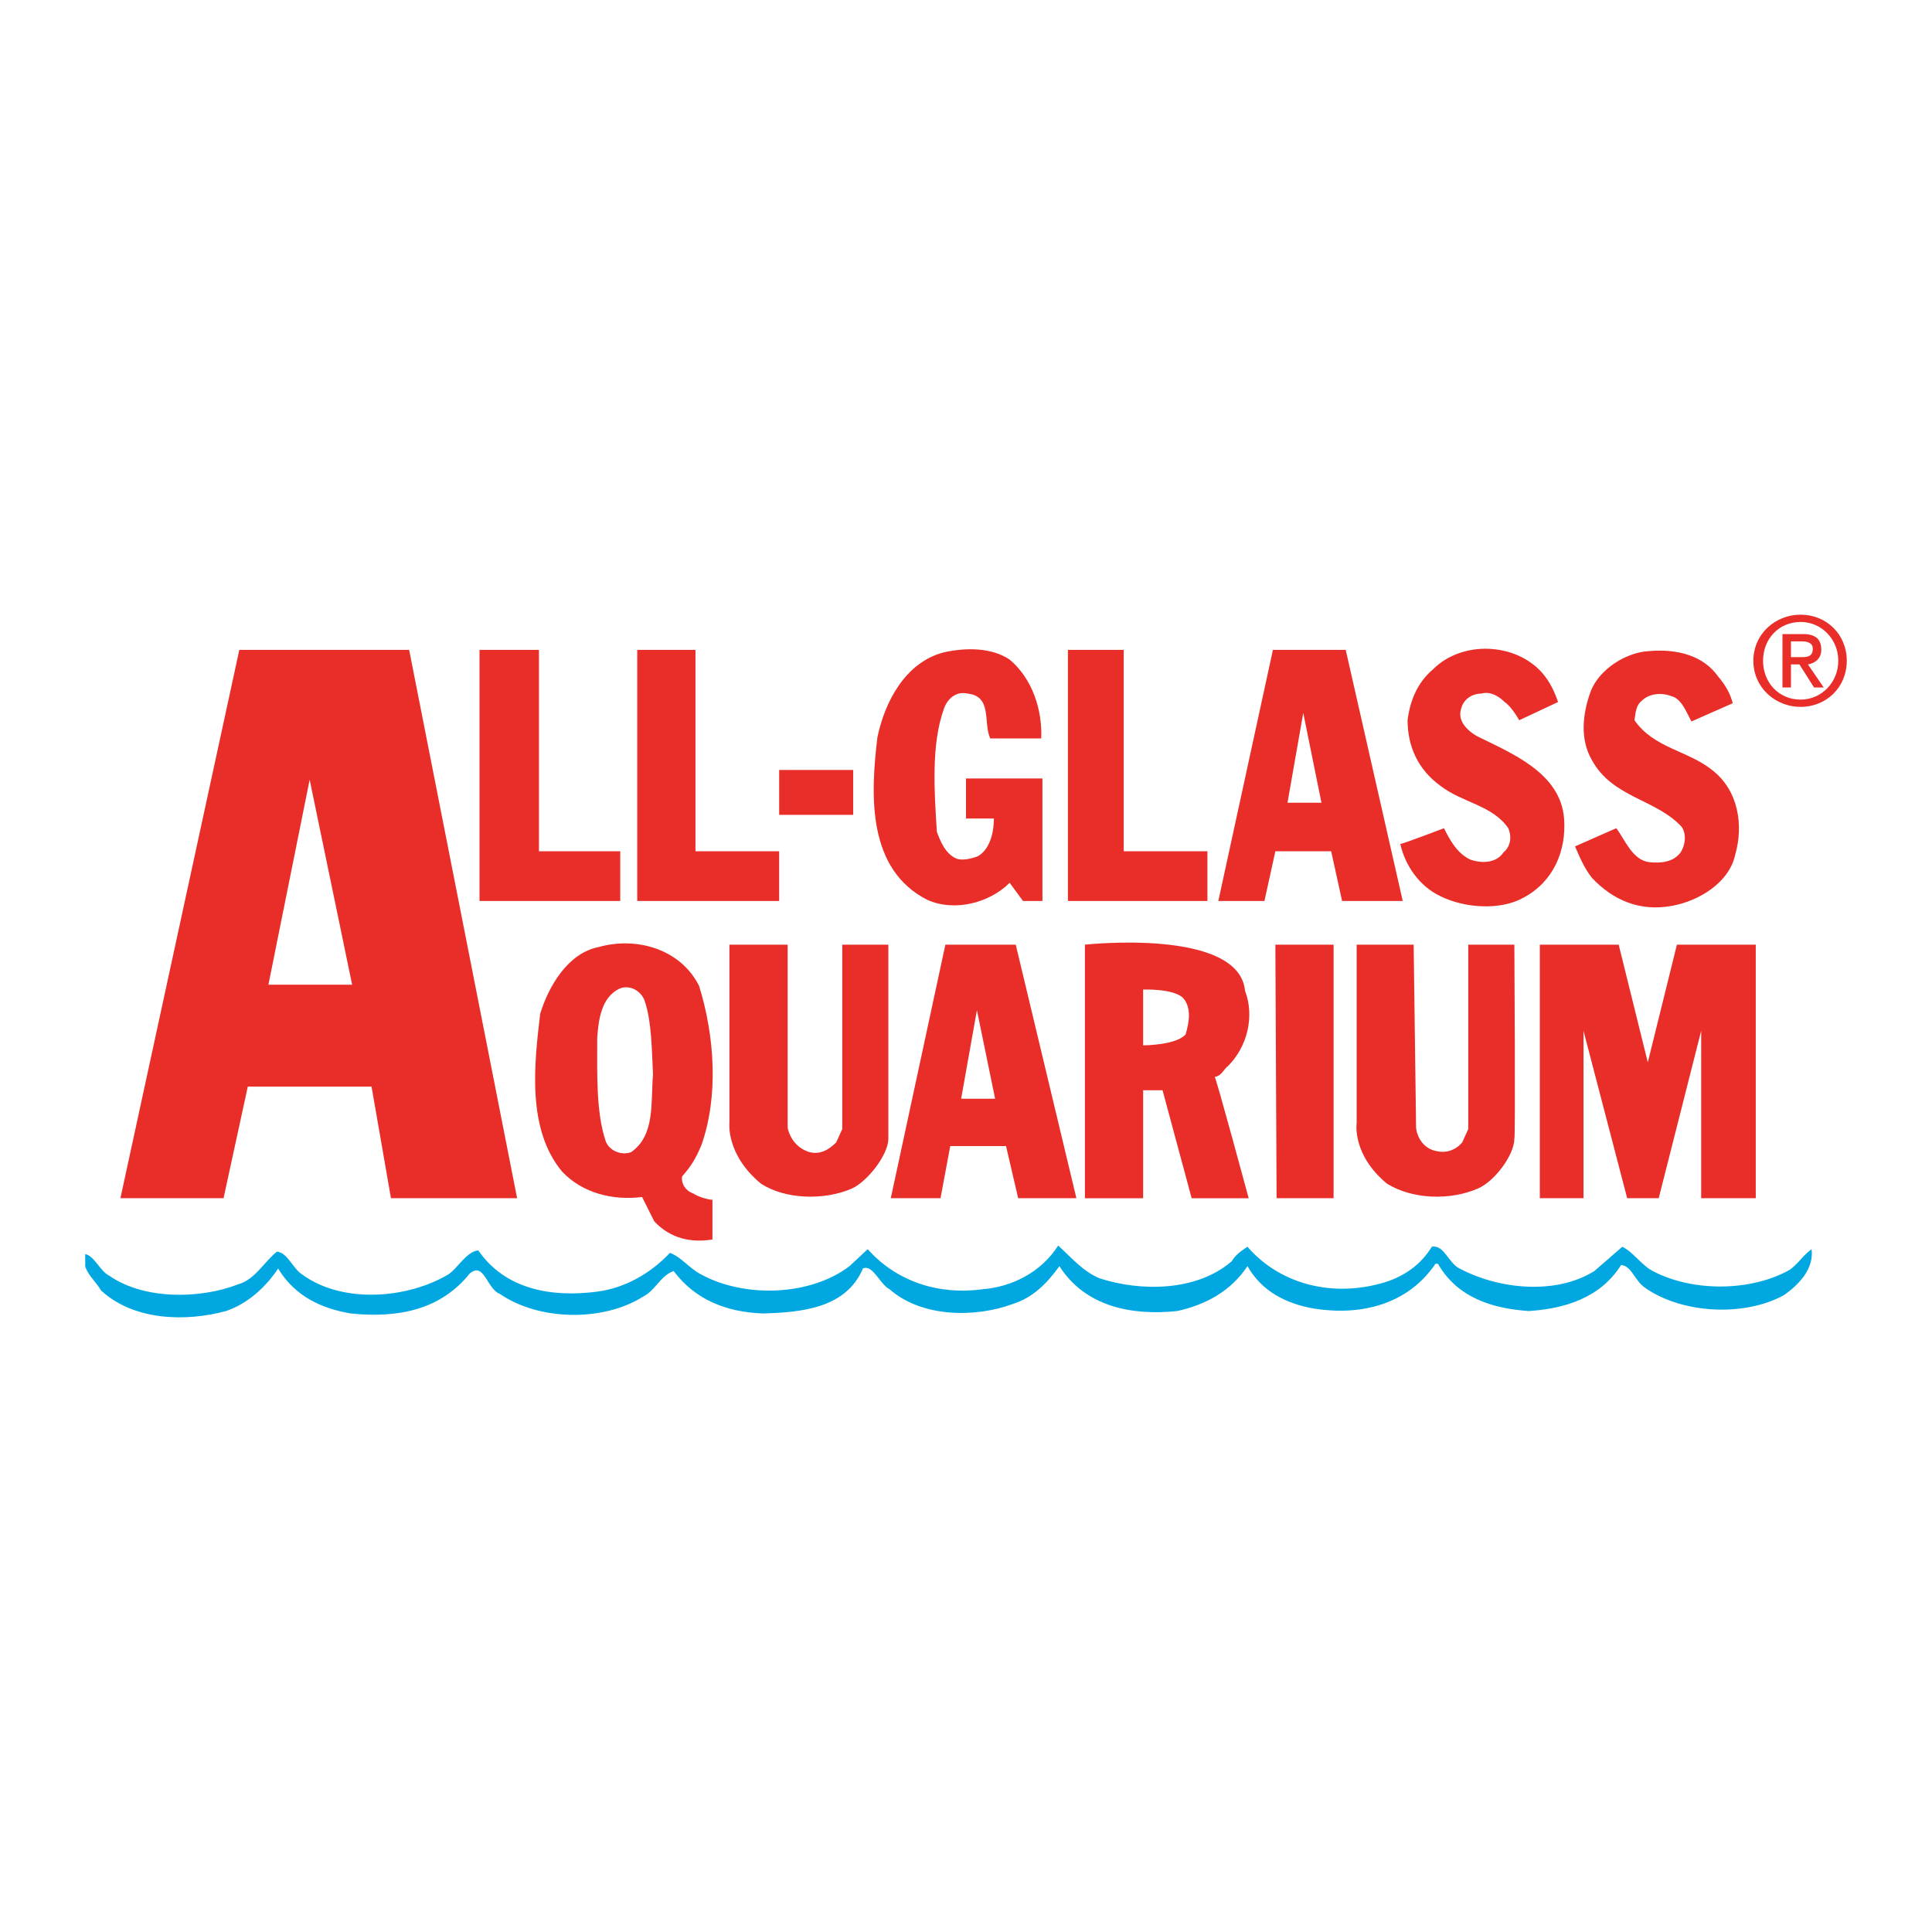 <?xml version="1.0" encoding="utf-8"?>
<!-- Generator: Adobe Illustrator 13.0.0, SVG Export Plug-In . SVG Version: 6.00 Build 14576)  -->
<!DOCTYPE svg PUBLIC "-//W3C//DTD SVG 1.0//EN" "http://www.w3.org/TR/2001/REC-SVG-20010904/DTD/svg10.dtd">
<svg version="1.0" id="Layer_1" xmlns="http://www.w3.org/2000/svg" xmlns:xlink="http://www.w3.org/1999/xlink" x="0px" y="0px"
	 width="192.756px" height="192.756px" viewBox="0 0 192.756 192.756" enable-background="new 0 0 192.756 192.756"
	 xml:space="preserve">
<g>
	<polygon fill-rule="evenodd" clip-rule="evenodd" fill="#FFFFFF" points="0,0 192.756,0 192.756,192.756 0,192.756 0,0 	"/>
	<path fill-rule="evenodd" clip-rule="evenodd" fill="#E92E29" d="M151.088,94.25c0,0,0.121,19.366,0,19.366
		c0,1.574-1.937,4.236-3.632,4.963c-2.783,1.211-6.536,1.09-9.077-0.484c-3.511-2.904-3.026-6.051-3.026-6.051V94.25h5.688
		l0.242,18.276c0.121,1.09,0.848,2.059,1.937,2.301c0.969,0.242,1.937,0,2.663-0.848l0.605-1.332V94.25H151.088L151.088,94.25z
		 M64.303,99.816c0.727,2.059,0.727,5.084,0.848,7.385c-0.242,2.783,0.242,6.051-2.179,7.746c-0.968,0.363-2.178-0.121-2.542-1.09
		c-0.968-2.904-0.847-6.656-0.847-10.289c0.121-1.693,0.363-4.115,2.299-4.961C62.851,98.244,63.94,98.85,64.303,99.816
		L64.303,99.816z M69.992,114.221c-0.605,1.453-1.089,2.18-1.937,3.146c-0.121,0.727,0.363,1.453,1.089,1.695
		c0.726,0.484,2.058,0.727,1.937,0.605v3.994c-2.179,0.363-4.236-0.121-5.81-1.816l-1.21-2.42c-2.905,0.363-5.931-0.363-7.988-2.543
		c-3.51-4.236-2.784-10.65-2.179-15.734c0.847-2.783,2.784-6.052,5.81-6.657c3.874-1.089,8.231,0.242,10.046,3.874
		C71.323,103.449,71.687,109.379,69.992,114.221L69.992,114.221z M99.283,109.621h-3.389l1.573-8.836L99.283,109.621L99.283,109.621
		z M118.044,99.574c0.847,0.969,0.605,2.422,0.242,3.633c-0.969,1.088-4.236,1.088-4.236,1.088v-5.566
		C114.05,98.729,117.076,98.607,118.044,99.574L118.044,99.574z M88.631,94.25v19.366c0,1.574-2.058,4.236-3.631,4.963
		c-2.784,1.211-6.657,1.09-9.078-0.484c-3.51-2.904-3.147-6.051-3.147-6.051V94.25h5.81v18.276c0.242,1.09,0.969,2.059,2.179,2.422
		c0.968,0.242,1.815-0.121,2.663-0.969l0.605-1.332V94.25H88.631L88.631,94.25z M124.217,98.85c0.969,2.541,0.242,5.566-1.694,7.504
		c-0.484,0.363-0.605,0.969-1.332,1.09c0.121,0,3.39,12.104,3.39,12.104h-5.689l-2.904-10.773h-1.937v10.773h-5.81V94.25
		C108.24,94.25,123.611,92.555,124.217,98.85L124.217,98.85z M101.341,94.25l6.052,25.297h-5.81l-1.211-5.205h-5.567l-0.968,5.205
		h-4.963L94.32,94.25H101.341L101.341,94.25z M161.497,94.25l2.904,11.741l2.905-11.741h7.867v25.297h-5.446v-16.703l-4.236,16.703
		h-3.147l-4.357-16.703v16.703h-4.357V94.25H161.497L161.497,94.25z M133.053,94.25v25.297h-5.688l-0.121-25.297H133.053
		L133.053,94.25z M35.132,98.244h-8.352l4.115-20.456L35.132,98.244L35.132,98.244z M77.738,76.82h7.383v4.479h-7.383V76.82
		L77.738,76.82z M131.842,80.088h-3.389l1.573-8.957L131.842,80.088L131.842,80.088z M112.113,64.837V84.93h8.352v4.962h-13.92
		V64.837H112.113L112.113,64.837z M171.422,67.5c0.727,0.847,1.21,1.694,1.452,2.663l-4.115,1.816
		c-0.484-0.848-0.968-2.3-2.058-2.542c-0.968-0.363-2.179-0.242-2.904,0.484c-0.605,0.484-0.605,1.21-0.727,1.937
		c1.937,2.784,5.325,3.026,7.746,4.962c2.663,2.058,3.147,5.568,2.3,8.473c-0.604,2.784-3.631,4.6-6.294,5.083
		c-3.268,0.605-5.931-0.605-7.988-2.784c-0.848-1.089-1.21-2.058-1.694-3.147l4.115-1.815c0.848,1.089,1.573,3.147,3.268,3.389
		c1.211,0.121,2.421,0,3.147-0.968c0.484-0.727,0.604-1.816,0.121-2.542c-2.542-2.784-6.899-2.905-8.957-6.657
		c-1.21-2.058-0.968-4.6-0.121-6.899c0.848-2.179,3.511-3.874,5.81-3.995C167.428,64.716,169.97,65.442,171.422,67.5L171.422,67.5z
		 M139.952,89.892H133.9l-1.09-4.962h-5.567l-1.09,4.962h-4.6l5.447-25.055h7.262L139.952,89.892L139.952,89.892z M69.387,64.837
		V84.93h8.351v4.962H63.577V64.837H69.387L69.387,64.837z M153.871,67.137c0.727,0.847,1.211,1.816,1.574,2.905l-3.874,1.816
		c0,0-0.726-1.332-1.452-1.816c-0.605-0.605-1.452-1.089-2.3-0.847c-0.847,0-1.815,0.484-2.058,1.574
		c-0.363,1.21,0.727,2.179,1.573,2.663c3.39,1.695,8.353,3.631,8.715,8.231c0.242,3.268-1.089,6.294-3.994,7.867
		c-2.3,1.332-5.931,1.089-8.352-0.121c-2.058-0.968-3.51-3.026-3.994-5.205c0.242,0,4.357-1.573,4.357-1.573
		c0.605,1.21,1.331,2.542,2.663,3.147c1.089,0.363,2.541,0.363,3.268-0.726c0.727-0.605,0.848-1.574,0.484-2.421
		c-1.573-2.3-4.6-2.542-6.778-4.236c-2.179-1.574-3.269-3.874-3.269-6.536c0.242-1.937,0.969-3.752,2.542-5.083
		C145.883,63.869,151.209,64.111,153.871,67.137L153.871,67.137z M100.735,65.805c2.3,1.937,3.269,5.084,3.147,7.868h-5.084
		c-0.727-1.573,0.242-4.236-2.3-4.479c-1.089-0.242-1.937,0.484-2.3,1.453c-1.332,3.631-0.968,8.473-0.726,12.346
		c0.363,0.968,0.847,2.178,1.937,2.663c0.605,0.242,1.574,0,2.179-0.242c1.21-0.726,1.574-2.42,1.574-3.752h-2.784v-3.995h7.626
		v12.225h-1.938l-1.331-1.815c-2.058,2.057-5.568,2.905-8.23,1.694c-5.931-3.026-5.689-10.288-4.963-16.219
		c0.727-3.51,2.784-7.504,6.657-8.473C96.378,64.595,98.92,64.595,100.735,65.805L100.735,65.805z M53.772,64.837V84.93h8.109v4.962
		H47.841V64.837H53.772L53.772,64.837z M40.821,64.837l10.772,54.71H39.006l-1.937-11.137H24.723l-2.42,11.137H12.014l11.862-54.71
		H40.821L40.821,64.837z"/>
	<path fill-rule="evenodd" clip-rule="evenodd" fill="#00A7E1" d="M109.692,127.535c4.115,1.332,9.683,1.332,13.193-1.695
		c0.362-0.604,0.847-0.967,1.573-1.451c3.146,3.631,8.109,4.963,12.951,3.752c2.058-0.484,4.115-1.574,5.446-3.752
		c1.211-0.242,1.695,1.693,2.784,2.178c3.873,2.059,9.562,2.664,13.436,0.242l2.784-2.42c1.21,0.605,1.937,1.936,3.268,2.541
		c3.873,1.938,9.562,1.938,13.436-0.242c0.847-0.605,1.331-1.451,2.179-2.057c0.242,1.936-1.211,3.51-2.784,4.6
		c-3.994,2.178-10.167,1.814-13.799-0.727c-1.089-0.727-1.331-2.18-2.42-2.301c-2.058,3.27-5.568,4.357-9.199,4.6
		c-3.631-0.242-7.142-1.33-9.078-4.721h-0.242c-2.784,4.115-7.504,5.205-12.104,4.479c-2.784-0.484-5.205-1.693-6.657-4.236
		c-1.694,2.543-4.236,3.873-7.021,4.479c-4.599,0.484-9.198-0.484-11.74-4.479c-1.211,1.695-2.663,3.148-4.6,3.752
		c-3.874,1.453-9.199,1.332-12.346-1.451c-0.968-0.484-1.694-2.543-2.663-2.059c-1.695,3.994-6.173,4.357-9.925,4.479
		c-3.631-0.121-6.778-1.332-8.957-4.236c-1.332,0.484-1.816,1.938-3.026,2.543c-3.994,2.541-10.409,2.42-14.282-0.242
		c-1.332-0.484-1.574-3.27-3.026-2.059c-2.905,3.631-7.141,4.479-11.862,3.994c-2.905-0.484-5.567-1.693-7.262-4.479
		c-1.21,1.816-3.026,3.51-5.205,4.236c-3.994,1.09-9.199,0.969-12.467-2.057c-0.429-0.773-1.285-1.482-1.574-2.393v-1.238
		c0.968,0.24,1.453,1.693,2.421,2.178c3.51,2.42,9.078,2.301,12.83,0.848c1.695-0.484,2.542-2.18,3.874-3.268
		c1.089,0.121,1.573,1.693,2.542,2.299c3.994,2.904,10.409,2.422,14.524,0c0.968-0.605,1.816-2.299,3.026-2.42
		c2.663,3.873,7.262,4.721,11.862,4.115c2.784-0.363,5.326-1.816,7.262-3.873c1.21,0.482,1.937,1.572,3.147,2.178
		c4.236,2.301,10.772,2.18,14.767-0.848l1.815-1.693c2.905,3.268,7.142,4.6,11.499,3.994c2.905-0.242,5.811-1.695,7.505-4.357
		C106.908,125.477,107.998,126.809,109.692,127.535L109.692,127.535z"/>
	<path fill-rule="evenodd" clip-rule="evenodd" fill="#E92E29" d="M174.932,65.926c0-2.663,2.179-4.6,4.721-4.6s4.6,1.937,4.6,4.6
		c0,2.663-2.058,4.6-4.6,4.6S174.932,68.589,174.932,65.926L174.932,65.926z M179.652,69.8c2.058,0,3.752-1.695,3.752-3.874
		s-1.694-3.873-3.752-3.873c-2.179,0-3.752,1.694-3.752,3.873S177.474,69.8,179.652,69.8L179.652,69.8z M178.685,68.589h-0.848
		v-5.326h2.058c1.211,0,1.815,0.484,1.815,1.573c0,0.847-0.604,1.332-1.331,1.453l1.573,2.3h-0.968l-1.453-2.3h-0.847V68.589
		L178.685,68.589z M179.652,65.563c0.605,0,1.211,0,1.211-0.848c0-0.605-0.605-0.726-1.09-0.726h-1.089v1.574H179.652
		L179.652,65.563z"/>
</g>
</svg>
